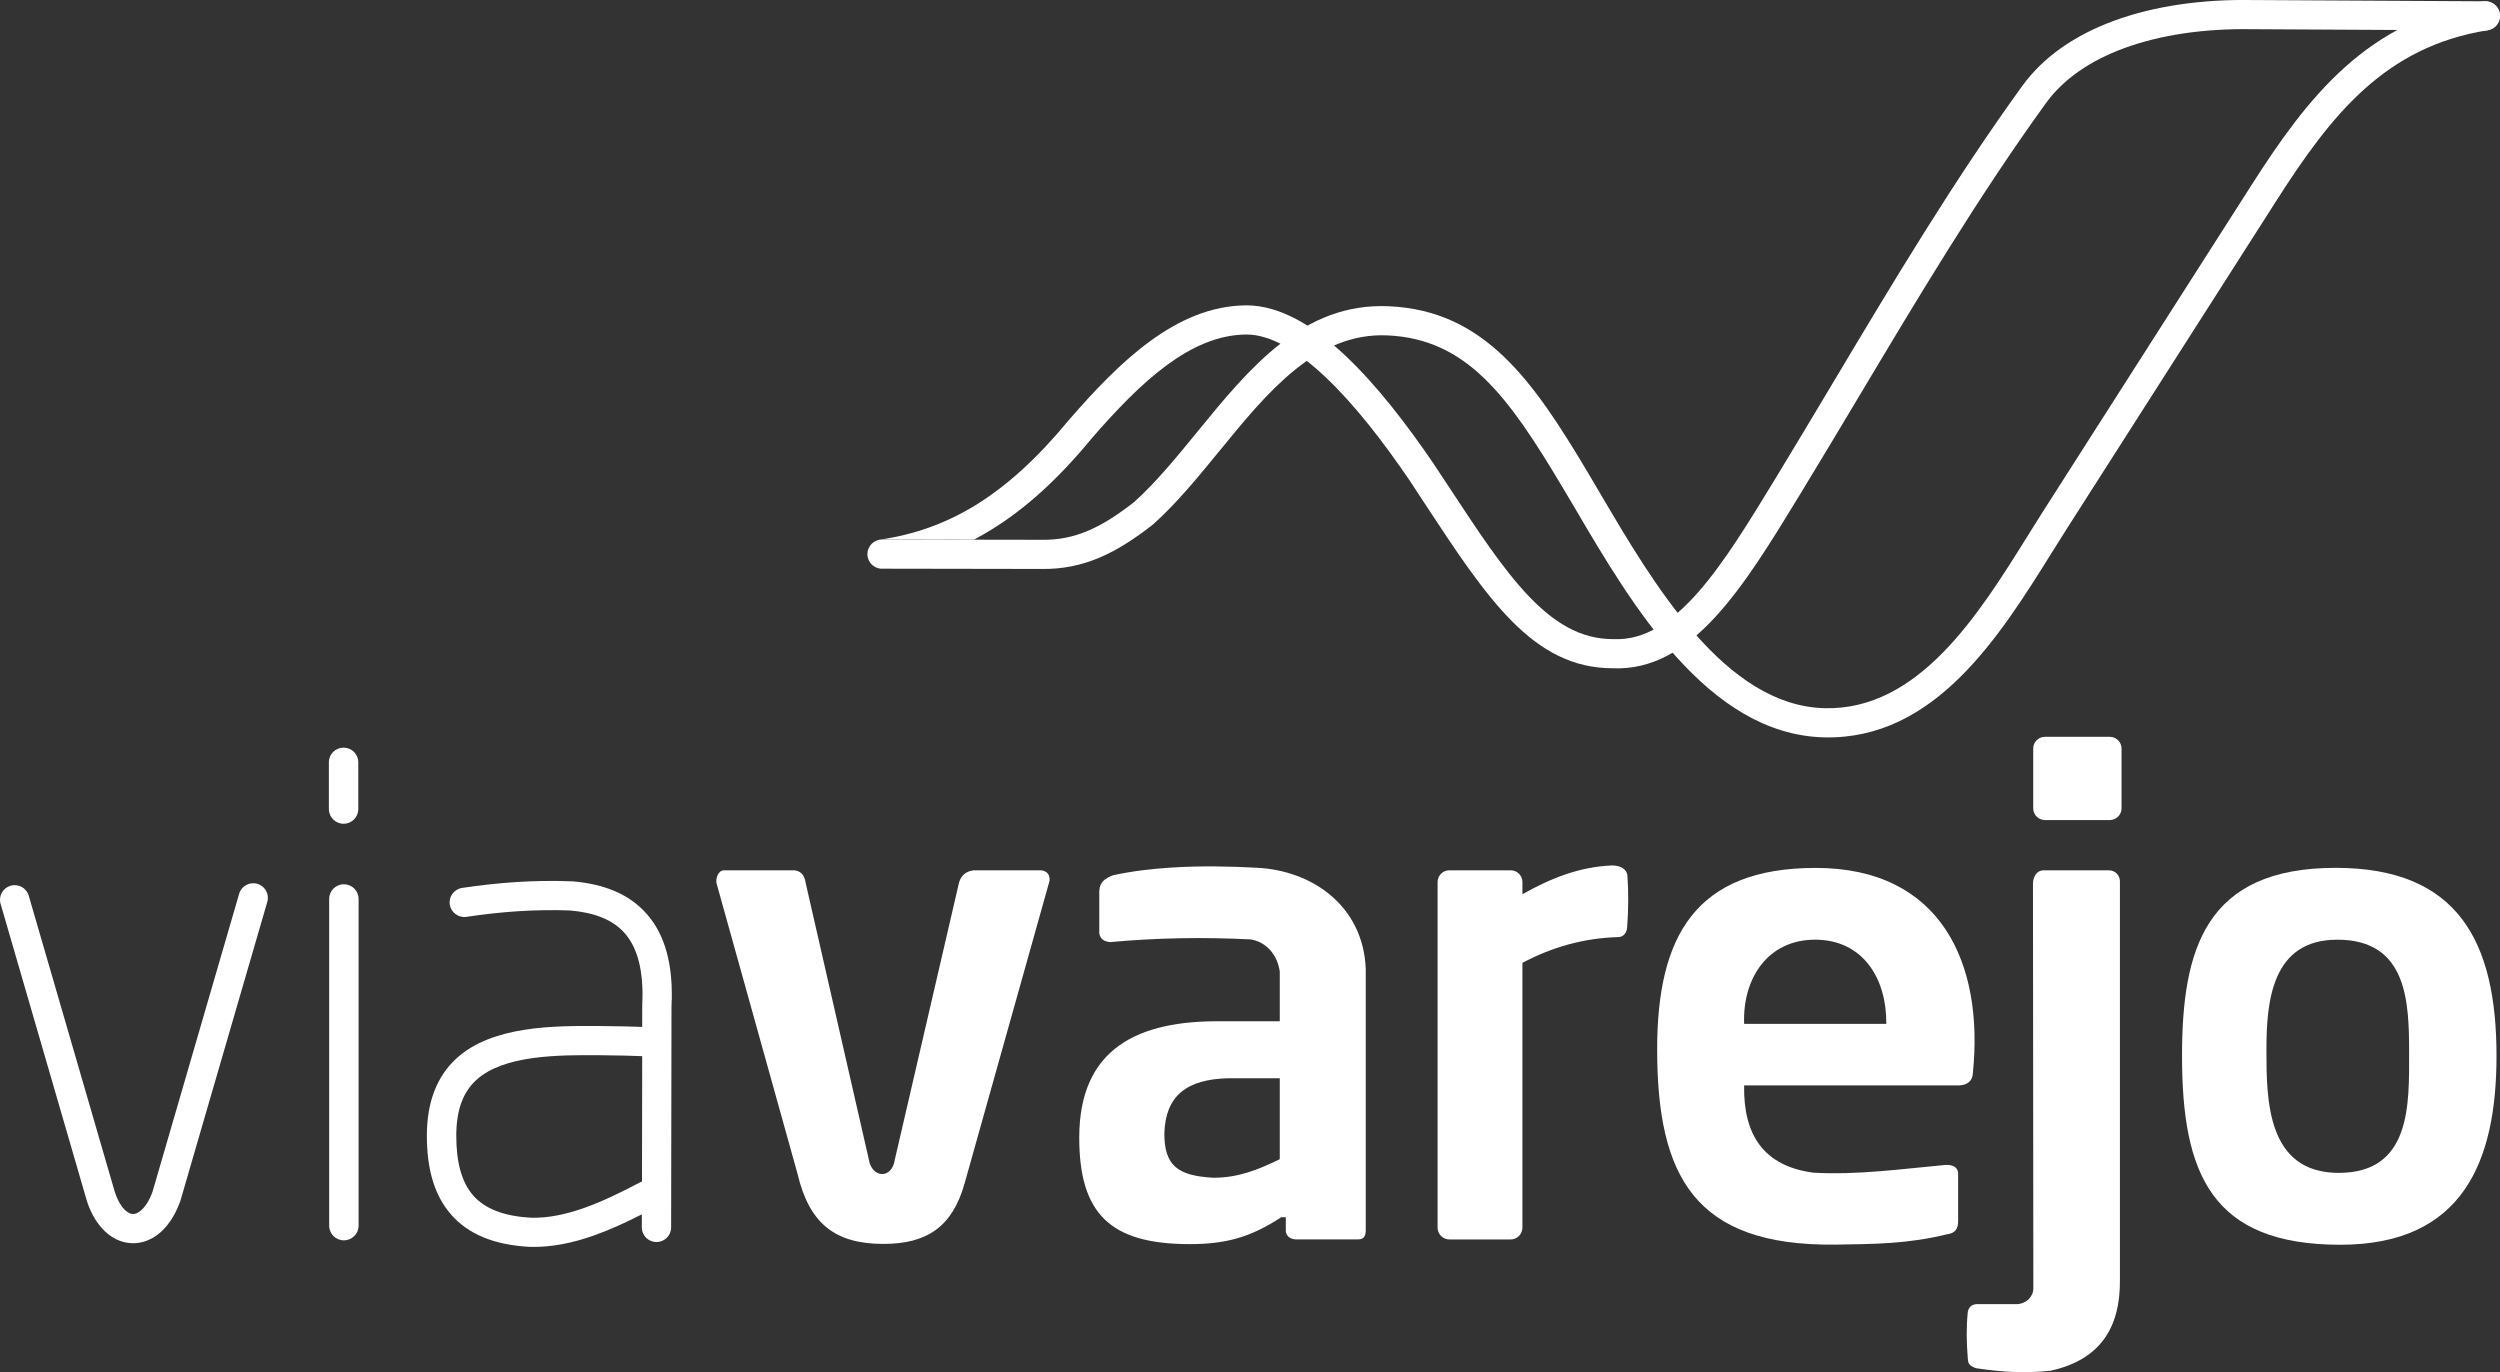 <svg xmlns="http://www.w3.org/2000/svg" width="133" height="73" viewBox="0 0 133 73" fill="none"><rect x="0" y="0" width="133" height="73" fill="#333333" stroke="none"/><g clip-path="url(#clip0_29_133)"><path d="M0.031 48.082C-0.089 47.672 0.149 47.241 0.563 47.121C0.977 47.001 1.409 47.238 1.529 47.65L6.109 63.416H6.11C6.273 63.913 6.49 64.252 6.723 64.439L6.725 64.44L6.726 64.439C6.846 64.536 6.967 64.584 7.076 64.586C7.188 64.587 7.312 64.54 7.44 64.444C7.689 64.256 7.926 63.914 8.112 63.409L12.723 47.548C12.842 47.137 13.275 46.899 13.689 47.019C14.103 47.138 14.341 47.568 14.22 47.98L9.608 63.846C9.601 63.873 9.593 63.898 9.583 63.925C9.287 64.738 8.861 65.326 8.381 65.687C7.97 65.995 7.517 66.144 7.057 66.139C6.594 66.133 6.147 65.969 5.747 65.651L5.749 65.65C5.283 65.277 4.883 64.693 4.624 63.904L4.627 63.903L4.618 63.875L0.031 48.082Z" fill="white"></path><path d="M17.496 40.552C17.496 40.122 17.846 39.774 18.279 39.774C18.711 39.774 19.061 40.122 19.061 40.552V43.045C19.061 43.474 18.711 43.824 18.279 43.824C17.847 43.824 17.496 43.474 17.496 43.045V40.552ZM17.512 47.821C17.512 47.392 17.861 47.043 18.294 47.043C18.726 47.043 19.077 47.391 19.077 47.821V65.207C19.077 65.637 18.727 65.986 18.294 65.986C17.861 65.986 17.512 65.638 17.512 65.207V47.821Z" fill="white"></path><path d="M34.165 56.188C33.836 56.176 33.516 56.164 33.209 56.157C32.797 56.147 32.391 56.14 31.996 56.139L31.865 56.137C29.755 56.126 26.787 56.109 25.321 57.472C24.994 57.776 24.737 58.154 24.56 58.617C24.374 59.109 24.274 59.705 24.274 60.424C24.274 61.82 24.552 62.889 25.175 63.599C25.791 64.302 26.793 64.704 28.254 64.782L28.266 64.784C29.187 64.805 30.134 64.596 31.083 64.26C32.08 63.908 33.082 63.413 34.066 62.894C34.095 62.879 34.124 62.866 34.154 62.856L34.165 56.19V56.188ZM34.151 64.601C33.316 65.026 32.464 65.42 31.602 65.725C30.493 66.119 29.363 66.361 28.226 66.334C28.207 66.334 28.187 66.334 28.168 66.333C26.261 66.228 24.903 65.647 24.002 64.618C23.107 63.599 22.709 62.193 22.709 60.421C22.709 59.516 22.845 58.737 23.099 58.068C23.364 57.371 23.756 56.799 24.256 56.333C26.169 54.553 29.501 54.571 31.87 54.584L32 54.586C32.423 54.588 32.837 54.594 33.244 54.604C33.56 54.613 33.867 54.621 34.165 54.633L34.167 53.543C34.165 53.52 34.165 53.496 34.167 53.473C34.258 51.645 33.913 50.423 33.241 49.653C32.589 48.905 31.579 48.544 30.334 48.439V48.438C29.415 48.402 28.495 48.419 27.578 48.476C26.661 48.535 25.741 48.637 24.818 48.776C24.391 48.84 23.993 48.546 23.928 48.122C23.864 47.697 24.159 47.301 24.586 47.237C25.536 47.094 26.499 46.987 27.481 46.924C28.449 46.863 29.431 46.847 30.428 46.887L30.461 46.889V46.887C32.102 47.027 33.469 47.545 34.42 48.636C35.353 49.704 35.839 51.284 35.724 53.546V53.547L35.704 65.3C35.704 65.728 35.356 66.076 34.925 66.076C34.495 66.076 34.145 65.729 34.145 65.3L34.147 64.6L34.151 64.601Z" fill="white"></path><path fill-rule="evenodd" clip-rule="evenodd" d="M38.52 46.3H42.277C42.661 46.355 42.812 46.623 42.864 46.983L46.22 61.676C46.372 62.68 47.456 62.76 47.608 61.676L51.022 46.947C51.141 46.546 51.415 46.345 51.809 46.3H55.39C55.724 46.347 55.861 46.542 55.835 46.864L51.312 62.973C50.657 65.281 49.301 66.176 46.997 66.176C44.399 66.176 43.049 65.068 42.432 62.458L38.117 46.98C38.069 46.705 38.218 46.3 38.521 46.3H38.52Z" fill="white"></path><path fill-rule="evenodd" clip-rule="evenodd" d="M58.482 47.412V49.647C58.535 49.972 58.75 50.09 59.061 50.12C61.566 49.888 64.055 49.852 66.532 49.976C67.355 50.105 67.958 50.785 68.084 51.686V54.333H65.032C60.537 54.269 57.416 55.772 57.416 60.521C57.416 64.574 59.071 66.187 63.287 66.187C65.2 66.187 66.515 65.835 68.167 64.755H68.405V65.487C68.421 65.727 68.6 65.916 68.918 65.935H72.275C72.575 65.93 72.655 65.727 72.658 65.456V51.551C72.531 48.206 69.818 46.298 66.847 46.164C65.439 46.086 63.883 46.057 62.36 46.151C61.271 46.218 60.199 46.348 59.21 46.565C58.816 46.723 58.498 46.907 58.481 47.411L58.482 47.412ZM68.084 57.362V61.668C66.883 62.254 65.85 62.656 64.551 62.656C62.645 62.553 61.943 62.006 61.943 60.297C62.004 58.299 63.118 57.415 65.357 57.362H68.084Z" fill="white"></path><path fill-rule="evenodd" clip-rule="evenodd" d="M77.107 46.3H80.367C80.711 46.3 80.993 46.579 80.993 46.923V47.572C82.449 46.753 83.999 46.11 85.758 46.043C86.18 46.042 86.504 46.206 86.575 46.538C86.642 47.475 86.635 48.405 86.564 49.329C86.55 49.6 86.387 49.856 86.077 49.854C84.255 49.906 82.567 50.386 80.992 51.224V65.314C80.992 65.657 80.711 65.938 80.366 65.938H77.106C76.762 65.938 76.48 65.657 76.48 65.314V46.923C76.48 46.581 76.76 46.3 77.106 46.3H77.107Z" fill="white"></path><path fill-rule="evenodd" clip-rule="evenodd" d="M104.172 62.438C104.172 62.083 103.873 61.956 103.499 61.974C101.182 62.188 98.782 62.521 96.462 62.386C93.807 62.03 92.739 60.35 92.788 57.742H104.244C104.644 57.723 104.942 57.523 104.958 57.081C105.549 51.253 103.27 46.173 96.594 46.173C90.168 46.173 88.161 49.838 88.161 55.821C88.161 62.581 90.15 66.296 97.63 66.214C99.772 66.181 101.481 66.177 103.585 65.664C104.026 65.605 104.172 65.364 104.172 64.974V62.436V62.438ZM92.788 54.471H100.351C100.378 52.08 99.123 49.991 96.562 49.991C94.029 49.991 92.695 52.078 92.788 54.471Z" fill="white"></path><path fill-rule="evenodd" clip-rule="evenodd" d="M108.153 46.981C108.173 46.615 108.368 46.3 108.722 46.3H112.179C112.533 46.3 112.771 46.562 112.78 46.877V68.104C112.8 70.675 111.695 72.351 109.086 72.924C107.644 73.068 106.538 72.996 105.132 72.79C104.804 72.676 104.7 72.568 104.688 72.285C104.615 71.374 104.604 70.625 104.688 69.782C104.748 69.521 104.912 69.394 105.164 69.38H107.306C107.822 69.353 108.182 68.964 108.174 68.525L108.154 46.978L108.153 46.981Z" fill="white"></path><path fill-rule="evenodd" clip-rule="evenodd" d="M108.793 39.198H112.24C112.584 39.198 112.866 39.478 112.866 39.821V43.004C112.866 43.346 112.585 43.627 112.24 43.627H108.793C108.45 43.627 108.167 43.348 108.167 43.004V39.821C108.167 39.478 108.448 39.198 108.793 39.198Z" fill="white"></path><path fill-rule="evenodd" clip-rule="evenodd" d="M124.256 46.169C130.789 46.169 132.814 50.12 132.814 56.177C132.814 61.746 131.055 66.221 124.504 66.221C117.638 66.221 116.084 62.429 116.084 56.177C116.084 50.507 117.318 46.169 124.256 46.169ZM124.338 49.991C128.094 49.991 128.165 53.326 128.165 56.056C128.165 58.763 128.27 62.397 124.421 62.397C120.591 62.397 120.574 58.505 120.574 55.85C120.574 53.288 120.852 49.992 124.338 49.992V49.991Z" fill="white"></path><path d="M46.925 30.254C46.496 30.254 46.146 29.908 46.146 29.479C46.146 29.051 46.494 28.703 46.925 28.703L55.398 28.717H55.411C56.305 28.733 57.102 28.566 57.879 28.238C58.677 27.901 59.468 27.386 60.328 26.716C61.494 25.669 62.583 24.336 63.682 22.991C66.472 19.575 69.322 16.088 73.883 16.292C76.424 16.407 78.342 17.379 80.017 18.985C81.627 20.528 82.984 22.637 84.465 25.125C84.554 25.273 84.851 25.778 85.152 26.288C87.946 31.041 91.766 37.542 97.064 37.676C102.075 37.803 105.264 32.69 107.841 28.559C108.142 28.077 108.434 27.607 108.669 27.239L119.791 9.829C121.293 7.48 122.818 5.31 124.735 3.588C126.687 1.836 129.021 0.566 132.097 0.077C132.523 0.01 132.923 0.298 132.99 0.722C133.057 1.145 132.768 1.543 132.342 1.61C129.604 2.047 127.523 3.179 125.781 4.745C124.003 6.342 122.551 8.412 121.112 10.664L109.99 28.074C109.688 28.549 109.431 28.959 109.168 29.38C106.382 33.848 102.933 39.377 97.028 39.227C90.861 39.071 86.787 32.141 83.808 27.073C83.637 26.783 83.477 26.509 83.121 25.915C81.7 23.529 80.409 21.515 78.936 20.103C77.528 18.754 75.927 17.937 73.816 17.843C70.037 17.673 67.438 20.853 64.893 23.968C63.747 25.371 62.61 26.762 61.364 27.88C61.348 27.894 61.331 27.91 61.313 27.922C60.346 28.677 59.438 29.266 58.491 29.667C57.516 30.079 56.515 30.287 55.387 30.268L46.925 30.254Z" fill="white"></path><path d="M46.981 30.256C46.577 30.284 46.212 29.998 46.153 29.593C46.09 29.168 46.385 28.773 46.812 28.71C48.611 28.445 50.284 27.87 51.913 26.866C53.563 25.849 55.183 24.386 56.857 22.351C56.873 22.331 56.89 22.312 56.907 22.295C58.244 20.759 59.64 19.286 61.146 18.179C62.732 17.013 64.434 16.255 66.304 16.245H66.309H66.323H66.326C68.093 16.253 69.887 17.322 71.606 18.951C73.24 20.495 74.833 22.564 76.273 24.678L76.285 24.697L77.054 25.86C80.168 30.601 82.406 34.006 85.815 34.002H85.848C89.159 34.146 91.667 30.032 94.42 25.511L94.48 25.413C95.368 23.955 96.437 22.165 97.506 20.377C100.705 15.022 103.92 9.639 107.577 4.582C108.71 3.015 110.408 1.86 112.469 1.103C114.591 0.323 117.112 -0.04 119.794 0.002H119.795L132.222 0.069C132.652 0.07 133 0.42 132.998 0.847C132.997 1.275 132.646 1.622 132.216 1.62L119.778 1.553H119.77C117.282 1.515 114.955 1.846 113.006 2.563C111.229 3.216 109.782 4.189 108.842 5.489C105.245 10.464 102.04 15.829 98.852 21.167C97.905 22.753 96.96 24.333 95.814 26.215L95.754 26.314C92.749 31.247 90.013 35.738 85.782 35.552C81.546 35.539 79.12 31.847 75.747 26.713C75.294 26.024 75.124 25.762 74.985 25.549C73.602 23.52 72.08 21.542 70.531 20.076C69.077 18.7 67.628 17.797 66.311 17.796C64.818 17.804 63.414 18.442 62.077 19.424C60.684 20.448 59.362 21.846 58.088 23.31L58.069 23.333C56.289 25.498 54.54 27.073 52.734 28.183C52.428 28.372 52.12 28.547 51.81 28.71L46.927 28.701C46.497 28.701 46.147 29.048 46.147 29.477C46.147 29.905 46.495 30.253 46.927 30.253H46.983L46.981 30.256Z" fill="white"></path></g><defs><clipPath id="clip0_29_133"><rect width="133" height="73" fill="white"></rect></clipPath></defs></svg>